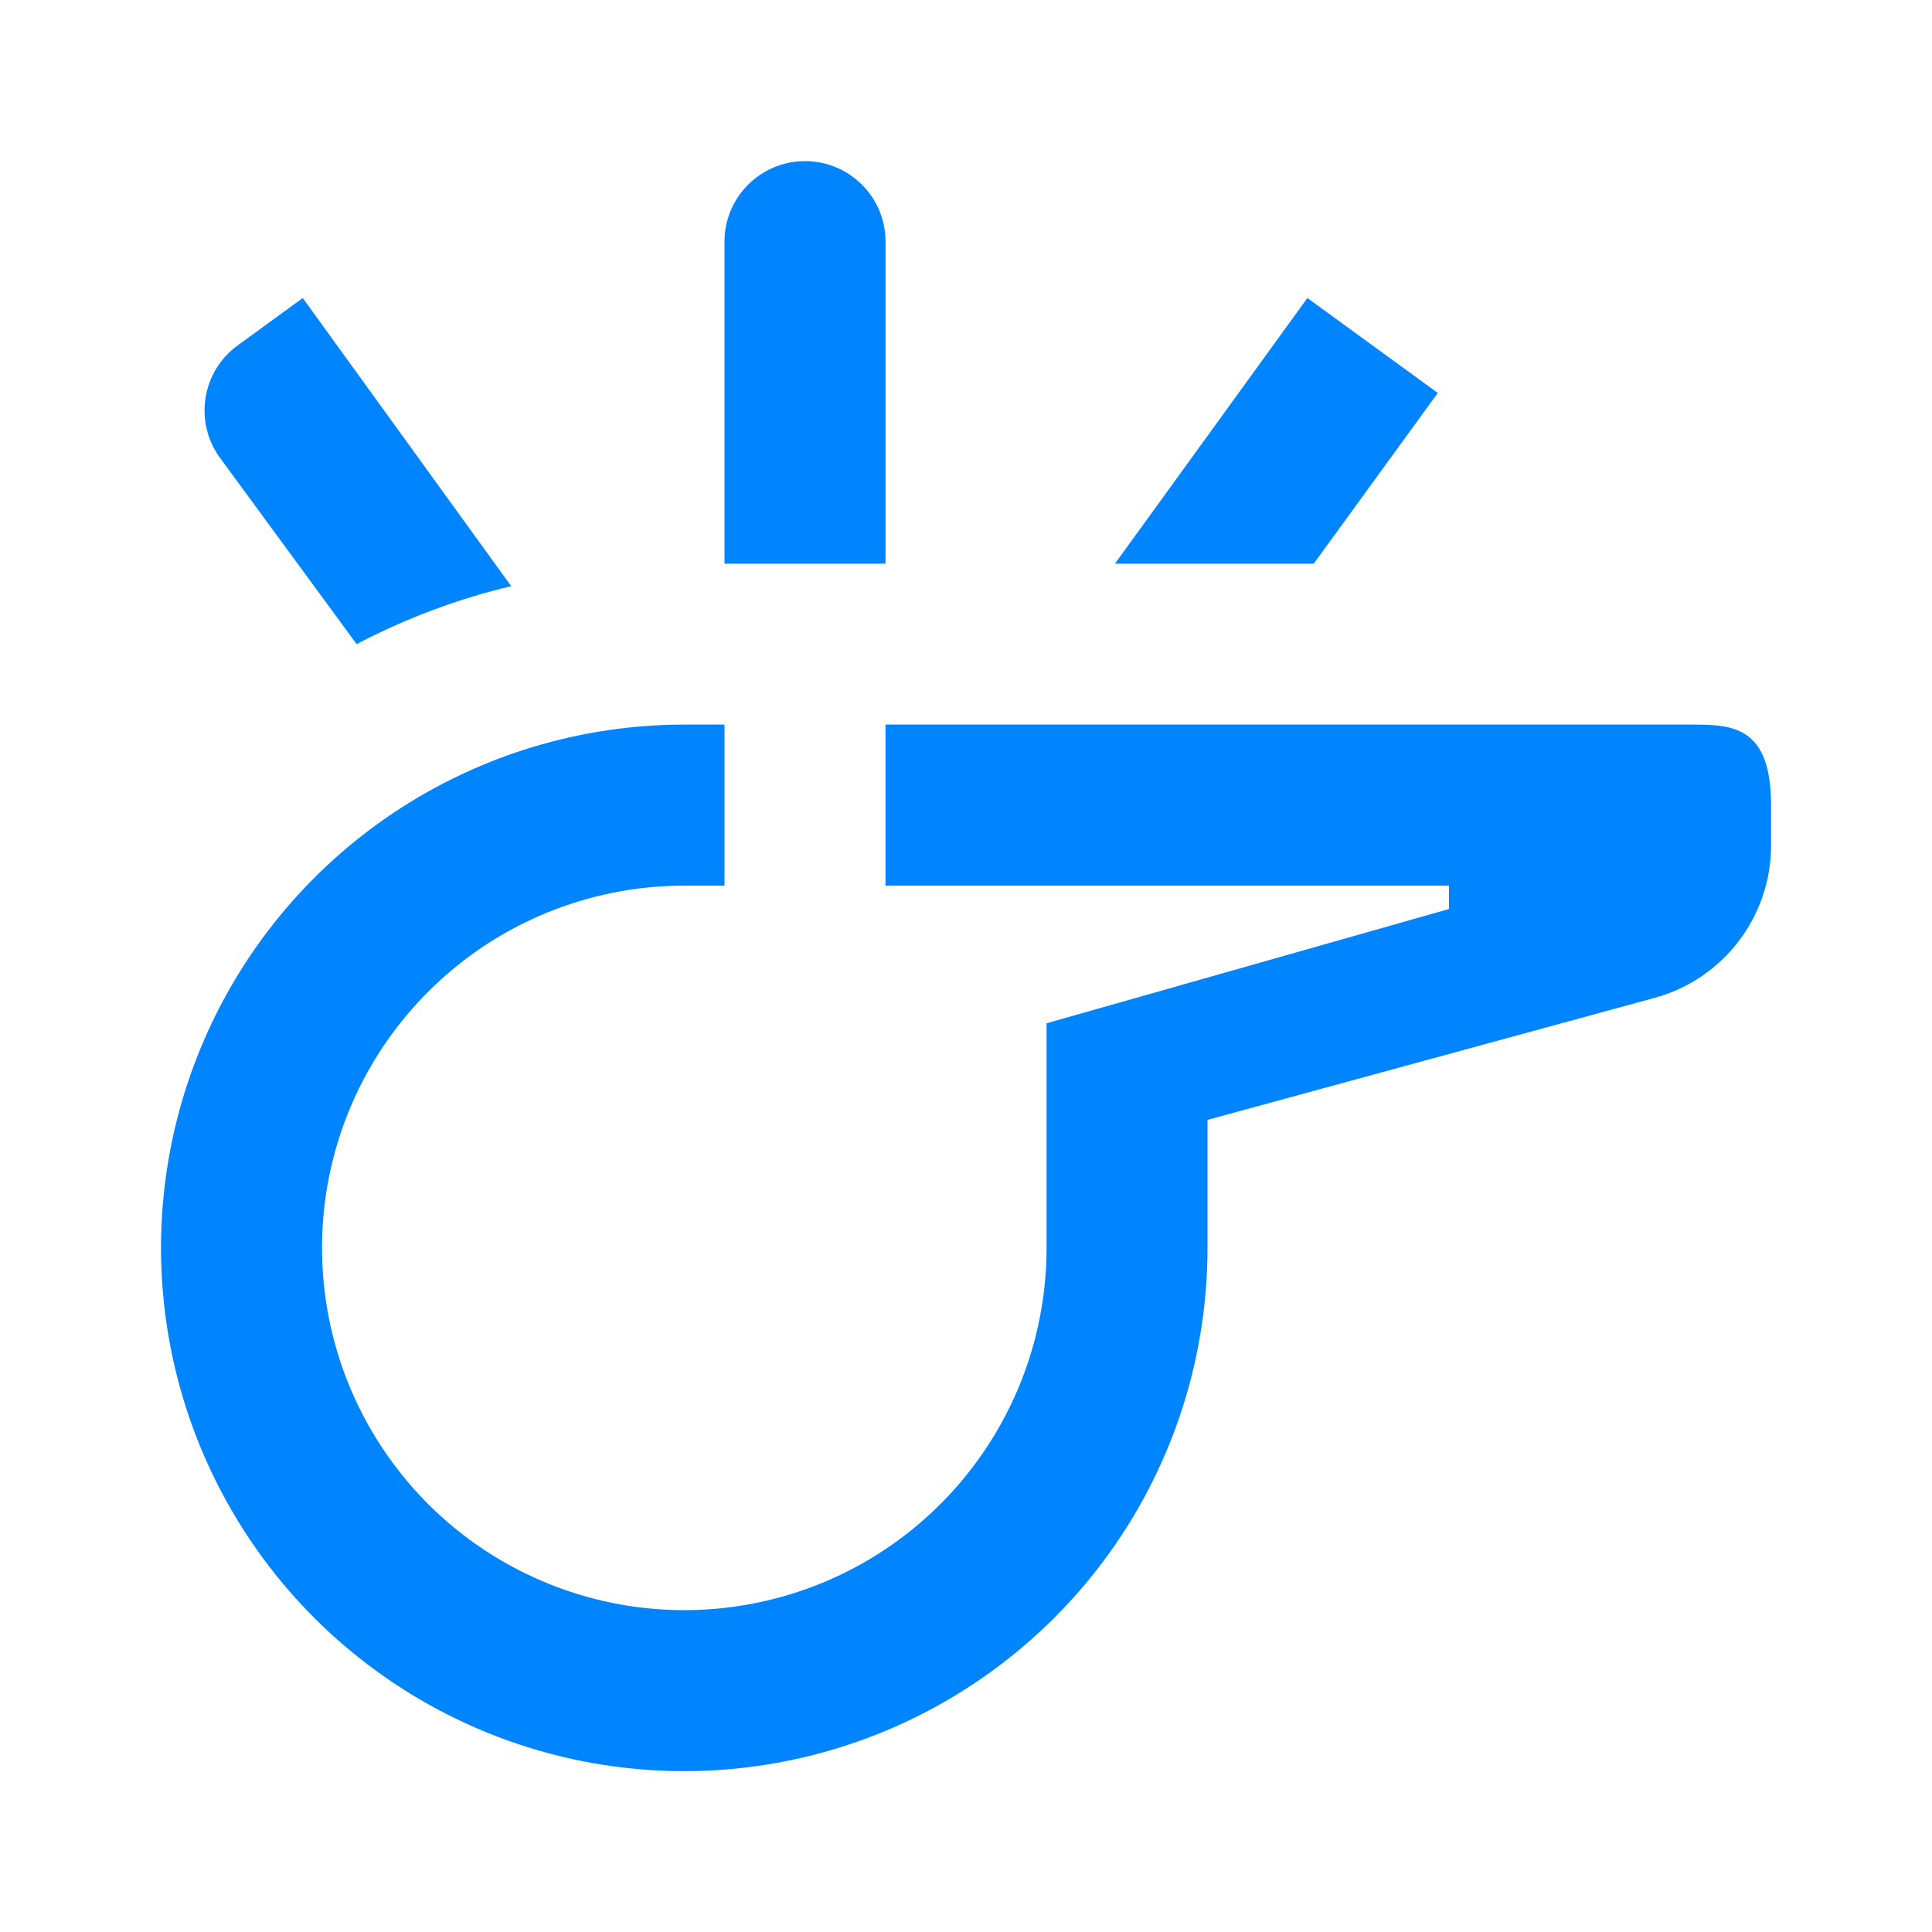 <svg width="20" height="20" viewBox="0 0 20 20" fill="none" xmlns="http://www.w3.org/2000/svg">
<path d="M3.134 3.085C2.931 3.232 2.686 3.411 2.46 3.576C2.087 3.847 2.006 4.37 2.279 4.742L3.692 6.668C4.198 6.402 4.736 6.2 5.292 6.068M9.167 7.501V9.168H15V9.41L10.834 10.593V12.918C10.834 13.66 10.614 14.385 10.202 15.001C9.79 15.618 9.204 16.099 8.519 16.383C7.833 16.666 7.08 16.741 6.352 16.596C5.625 16.451 4.956 16.094 4.432 15.57C3.908 15.045 3.55 14.377 3.406 13.65C3.261 12.922 3.335 12.168 3.619 11.483C3.903 10.798 4.384 10.212 5 9.8C5.617 9.388 6.342 9.168 7.084 9.168H7.5V7.501H7.084C6.012 7.501 4.965 7.819 4.074 8.414C3.184 9.009 2.489 9.855 2.079 10.845C1.669 11.835 1.562 12.924 1.771 13.975C1.98 15.025 2.496 15.991 3.253 16.748C4.011 17.506 4.976 18.022 6.027 18.231C7.078 18.44 8.167 18.332 9.157 17.922C10.146 17.512 10.992 16.818 11.588 15.927C12.183 15.037 12.5 13.989 12.5 12.918V11.593L17.128 10.33C17.84 10.136 18.334 9.489 18.334 8.751C18.334 8.751 18.334 8.751 18.334 8.335C18.334 7.501 17.917 7.501 17.5 7.501M13.534 3.085L11.542 5.835H13.6L14.884 4.068M8.334 1.668C7.873 1.668 7.5 2.041 7.5 2.501V5.835H9.167V2.501C9.167 2.041 8.794 1.668 8.334 1.668Z" fill="#0085FE"/>
</svg>
